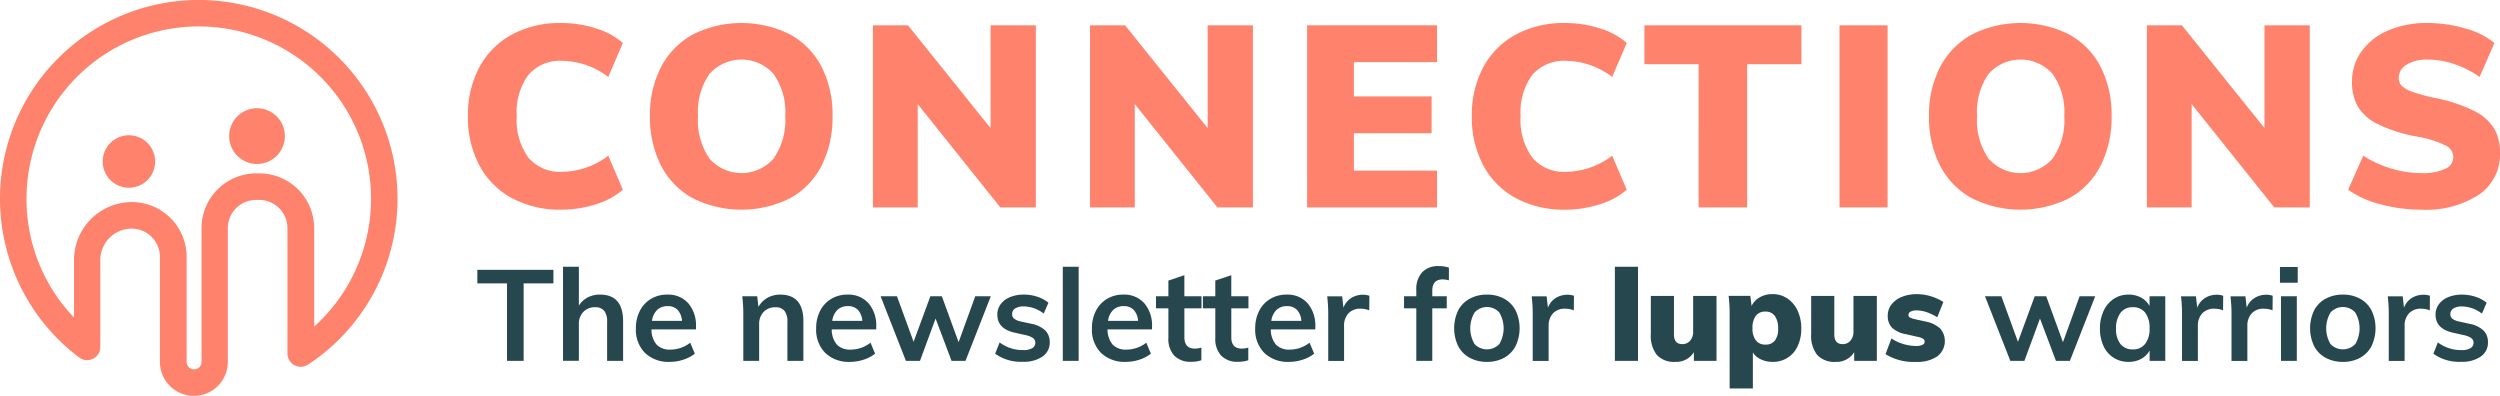 <svg id="Connections_Logo_v6_OL.ai" data-name="Connections Logo_v6_OL.ai" xmlns="http://www.w3.org/2000/svg" width="207.427" height="32.842" viewBox="0 0 207.427 32.842">
  <g id="Group_31" data-name="Group 31">
    <path id="Path_635" data-name="Path 635" d="M32.983,16.492A16.492,16.492,0,1,0,6.576,29.669c.008.006.016.009.024.014a1.1,1.1,0,0,0,.1.063c.028.016.056.033.086.046s.067.025.1.036.069.024.1.032.063.01.095.014a1.119,1.119,0,0,0,.122.012l.027,0c.024,0,.046-.006.069-.007a1.1,1.1,0,0,0,.118-.012c.035-.006.068-.015.1-.024s.069-.019.1-.032.065-.028.1-.044.064-.032.095-.051.058-.04.086-.062.056-.043.082-.067a1.088,1.088,0,0,0,.079-.086c.015-.018.034-.033.048-.052s.009-.016.014-.024a1.059,1.059,0,0,0,.063-.1c.016-.029.033-.056.046-.086a1.049,1.049,0,0,0,.036-.1c.012-.035.024-.069.032-.1s.01-.063.014-.1a1.111,1.111,0,0,0,.012-.121c0-.009,0-.018,0-.027V21.569a2.606,2.606,0,0,1,2.6-2.6,2.347,2.347,0,0,1,2.344,2.344v8.717a2.82,2.82,0,0,0,2.809,2.815h.02a2.821,2.821,0,0,0,2.806-2.815v-11.1a2.347,2.347,0,0,1,2.344-2.344h.259a2.347,2.347,0,0,1,2.344,2.344V29.339c0,.02,0,.038.006.057a.732.732,0,0,0,.046.259c.01.034.018.069.032.1a1.1,1.1,0,0,0,.073.139c.01.016.015.034.026.05l0,0,.014.018a1.114,1.114,0,0,0,.109.132l.028.029a1.1,1.1,0,0,0,.145.12l.015.009a1.087,1.087,0,0,0,.153.083l.037.017a1.11,1.11,0,0,0,.176.055l.04.007a.982.982,0,0,0,.395,0l.054-.012a1.1,1.1,0,0,0,.141-.044c.016-.006.033-.011.049-.018a1.105,1.105,0,0,0,.164-.088l.007,0,0,0A16.463,16.463,0,0,0,32.983,16.492Zm-11.46-2.107h-.259a4.548,4.548,0,0,0-4.543,4.543v11.1a.618.618,0,0,1-1.237,0V21.309a4.548,4.548,0,0,0-4.543-4.543,4.808,4.808,0,0,0-4.8,4.8v4.776A14.159,14.159,0,0,1,2.2,16.492,14.293,14.293,0,1,1,26.066,27.1V18.927A4.548,4.548,0,0,0,21.523,14.384Z" fill="#ff836c"/>
    <path id="Path_636" data-name="Path 636" d="M42.337,52.9h0a2.176,2.176,0,1,0,0,4.352h0a2.176,2.176,0,1,0,0-4.352Z" transform="translate(-31.64 -41.676)" fill="#ff836c"/>
    <circle id="Ellipse_5" data-name="Ellipse 5" cx="2.313" cy="2.313" r="2.313" transform="translate(18.538 9.578) rotate(-13.396)" fill="#ff836c"/>
  </g>
  <g id="Group_32" data-name="Group 32" transform="translate(38.822 1.909)">
    <path id="Path_637" data-name="Path 637" d="M186.616,23.523a6.624,6.624,0,0,1-2.694-2.726,8.486,8.486,0,0,1-.944-4.074,8.379,8.379,0,0,1,.944-4.042,6.642,6.642,0,0,1,2.694-2.716A8.369,8.369,0,0,1,190.721,9a9.36,9.36,0,0,1,2.875.446,6.069,6.069,0,0,1,2.238,1.209l-1.209,2.822a6.432,6.432,0,0,0-3.819-1.337,3.46,3.46,0,0,0-2.8,1.156,5.2,5.2,0,0,0-.976,3.426,5.277,5.277,0,0,0,.976,3.458,3.444,3.444,0,0,0,2.8,1.167,6.433,6.433,0,0,0,3.819-1.337l1.209,2.822a6.07,6.07,0,0,1-2.238,1.209,9.36,9.36,0,0,1-2.875.446A8.364,8.364,0,0,1,186.616,23.523Z" transform="translate(-182.977 -9)" fill="#ff836c"/>
    <path id="Path_638" data-name="Path 638" d="M257.742,23.544a6.41,6.41,0,0,1-2.641-2.705,8.745,8.745,0,0,1-.923-4.116,8.536,8.536,0,0,1,.933-4.095,6.527,6.527,0,0,1,2.642-2.684,9.033,9.033,0,0,1,8.041,0,6.4,6.4,0,0,1,2.62,2.684,8.7,8.7,0,0,1,.912,4.095,8.834,8.834,0,0,1-.912,4.116,6.367,6.367,0,0,1-2.62,2.705,9.056,9.056,0,0,1-8.052,0Zm6.694-3.3a5.545,5.545,0,0,0,.965-3.522,5.46,5.46,0,0,0-.965-3.49,3.556,3.556,0,0,0-5.315-.011,5.5,5.5,0,0,0-.955,3.5,5.579,5.579,0,0,0,.955,3.533,3.535,3.535,0,0,0,5.315-.011Z" transform="translate(-239.072 -9)" fill="#ff836c"/>
    <path id="Path_639" data-name="Path 639" d="M354.891,9.9V25.006h-2.949l-6.853-8.571v8.571h-3.713V9.9h2.907l6.853,8.529V9.9Z" transform="translate(-307.769 -9.709)" fill="#ff836c"/>
    <path id="Path_640" data-name="Path 640" d="M439.79,9.9V25.006h-2.949l-6.853-8.571v8.571h-3.713V9.9h2.907l6.853,8.529V9.9Z" transform="translate(-374.656 -9.709)" fill="#ff836c"/>
    <path id="Path_641" data-name="Path 641" d="M511.174,9.9h10.778v3.055h-6.9V15.8h6.45v3.055h-6.45v3.1h6.9v3.055H511.174Z" transform="translate(-441.542 -9.709)" fill="#ff836c"/>
    <path id="Path_642" data-name="Path 642" d="M579.212,23.523a6.625,6.625,0,0,1-2.695-2.726,8.487,8.487,0,0,1-.944-4.074,8.379,8.379,0,0,1,.944-4.042,6.643,6.643,0,0,1,2.695-2.716A8.368,8.368,0,0,1,583.317,9a9.358,9.358,0,0,1,2.875.446,6.069,6.069,0,0,1,2.238,1.209l-1.209,2.822A6.434,6.434,0,0,0,583.4,12.14a3.461,3.461,0,0,0-2.8,1.156,5.2,5.2,0,0,0-.976,3.426,5.277,5.277,0,0,0,.976,3.458,3.444,3.444,0,0,0,2.8,1.167,6.434,6.434,0,0,0,3.819-1.337l1.209,2.822a6.069,6.069,0,0,1-2.238,1.209,9.358,9.358,0,0,1-2.875.446A8.364,8.364,0,0,1,579.212,23.523Z" transform="translate(-492.278 -9)" fill="#ff836c"/>
    <path id="Path_643" data-name="Path 643" d="M647.571,13.125h-4.5V9.9H656.1v3.225h-4.5V25.006h-4.031Z" transform="translate(-545.456 -9.709)" fill="#ff836c"/>
    <path id="Path_644" data-name="Path 644" d="M719.371,9.9h3.989V25.006h-3.989Z" transform="translate(-605.567 -9.709)" fill="#ff836c"/>
    <path id="Path_645" data-name="Path 645" d="M757.935,23.544a6.412,6.412,0,0,1-2.642-2.705,8.748,8.748,0,0,1-.923-4.116,8.533,8.533,0,0,1,.934-4.095,6.525,6.525,0,0,1,2.641-2.684,9.033,9.033,0,0,1,8.041,0,6.4,6.4,0,0,1,2.62,2.684,8.7,8.7,0,0,1,.912,4.095,8.831,8.831,0,0,1-.912,4.116,6.365,6.365,0,0,1-2.62,2.705,9.055,9.055,0,0,1-8.052,0Zm6.694-3.3a5.543,5.543,0,0,0,.966-3.522,5.458,5.458,0,0,0-.966-3.49,3.555,3.555,0,0,0-5.315-.011,5.5,5.5,0,0,0-.955,3.5,5.579,5.579,0,0,0,.955,3.533,3.535,3.535,0,0,0,5.315-.011Z" transform="translate(-633.141 -9)" fill="#ff836c"/>
    <path id="Path_646" data-name="Path 646" d="M853.086,9.9V25.006h-2.949l-6.853-8.571v8.571h-3.713V9.9h2.906l6.853,8.529V9.9Z" transform="translate(-700.264 -9.709)" fill="#ff836c"/>
    <path id="Path_647" data-name="Path 647" d="M920.964,24.043a8.065,8.065,0,0,1-2.694-1.209l1.252-2.822a9.351,9.351,0,0,0,2.345,1.071,8.646,8.646,0,0,0,2.493.371,4.356,4.356,0,0,0,1.952-.35,1.045,1.045,0,0,0,.064-1.931,8.415,8.415,0,0,0-2.313-.732,12.592,12.592,0,0,1-3.331-1.05,3.927,3.927,0,0,1-1.665-1.475,4.138,4.138,0,0,1-.477-2.058,4.224,4.224,0,0,1,.785-2.493,5.168,5.168,0,0,1,2.206-1.74A7.987,7.987,0,0,1,924.825,9,11.1,11.1,0,0,1,928,9.456a6.555,6.555,0,0,1,2.408,1.2l-1.231,2.822a8.2,8.2,0,0,0-2.1-1.071,6.889,6.889,0,0,0-2.207-.371,3.232,3.232,0,0,0-1.74.414,1.263,1.263,0,0,0-.658,1.114.906.906,0,0,0,.233.636,2.355,2.355,0,0,0,.87.5,13.951,13.951,0,0,0,1.909.52,12.86,12.86,0,0,1,3.236,1.071,4.052,4.052,0,0,1,1.665,1.464,3.918,3.918,0,0,1,.488,2,4.069,4.069,0,0,1-1.718,3.469,8.05,8.05,0,0,1-4.837,1.262A12.838,12.838,0,0,1,920.964,24.043Z" transform="translate(-762.265 -9)" fill="#ff836c"/>
  </g>
  <g id="Group_33" data-name="Group 33" transform="translate(39.606 22.08)">
    <path id="Path_648" data-name="Path 648" d="M189.136,106.645h-2.461v-1.124h6.312v1.124h-2.472v6.429h-1.379Z" transform="translate(-186.675 -105.213)" fill="#26474e"/>
    <path id="Path_649" data-name="Path 649" d="M225.16,108.84v3.289h-1.326V108.9a1.438,1.438,0,0,0-.244-.928.927.927,0,0,0-.753-.292,1.29,1.29,0,0,0-.976.387,1.416,1.416,0,0,0-.371,1.024v3.034h-1.315v-7.808h1.315v3.225a1.888,1.888,0,0,1,.732-.674,2.163,2.163,0,0,1,1.018-.239Q225.16,106.633,225.16,108.84Z" transform="translate(-213.067 -104.268)" fill="#26474e"/>
    <path id="Path_650" data-name="Path 650" d="M253.66,118.106h-3.692a1.932,1.932,0,0,0,.43,1.267,1.512,1.512,0,0,0,1.151.408,2.644,2.644,0,0,0,1.634-.573l.382.912a2.984,2.984,0,0,1-.939.493,3.56,3.56,0,0,1-1.13.186,2.819,2.819,0,0,1-2.069-.743,2.73,2.73,0,0,1-.753-2.037,3.121,3.121,0,0,1,.329-1.453,2.428,2.428,0,0,1,.923-.992,2.572,2.572,0,0,1,1.347-.356,2.226,2.226,0,0,1,1.745.716,2.843,2.843,0,0,1,.642,1.968Zm-3.22-1.618a1.533,1.533,0,0,0-.43.907H252.5a1.484,1.484,0,0,0-.366-.912,1.115,1.115,0,0,0-.833-.308A1.213,1.213,0,0,0,250.44,116.488Z" transform="translate(-235.52 -112.855)" fill="#26474e"/>
    <path id="Path_651" data-name="Path 651" d="M295.343,117.427v3.289h-1.326V117.49a1.437,1.437,0,0,0-.244-.928.927.927,0,0,0-.753-.292,1.29,1.29,0,0,0-.976.387,1.417,1.417,0,0,0-.371,1.024v3.034h-1.315v-3.84a12.131,12.131,0,0,0-.085-1.517h1.241l.1.88a1.942,1.942,0,0,1,.748-.753,2.141,2.141,0,0,1,1.066-.265Q295.343,115.22,295.343,117.427Z" transform="translate(-268.292 -112.855)" fill="#26474e"/>
    <path id="Path_652" data-name="Path 652" d="M324.158,118.106h-3.692a1.933,1.933,0,0,0,.43,1.267,1.512,1.512,0,0,0,1.151.408,2.643,2.643,0,0,0,1.634-.573l.382.912a2.988,2.988,0,0,1-.939.493,3.559,3.559,0,0,1-1.13.186,2.819,2.819,0,0,1-2.069-.743,2.73,2.73,0,0,1-.753-2.037,3.121,3.121,0,0,1,.329-1.453,2.428,2.428,0,0,1,.923-.992,2.573,2.573,0,0,1,1.347-.356,2.226,2.226,0,0,1,1.745.716,2.843,2.843,0,0,1,.642,1.968Zm-3.22-1.618a1.532,1.532,0,0,0-.43.907H323a1.485,1.485,0,0,0-.366-.912,1.115,1.115,0,0,0-.833-.308A1.213,1.213,0,0,0,320.938,116.488Z" transform="translate(-291.061 -112.855)" fill="#26474e"/>
    <path id="Path_653" data-name="Path 653" d="M353.516,115.871l-2.1,5.357H350.26l-1.326-3.511-1.294,3.511h-1.167l-2.1-5.357h1.358l1.379,3.776,1.39-3.776h.955l1.389,3.808,1.379-3.808Z" transform="translate(-310.914 -113.367)" fill="#26474e"/>
    <path id="Path_654" data-name="Path 654" d="M389.173,120.121l.371-.934a3.211,3.211,0,0,0,1.963.636,1.419,1.419,0,0,0,.737-.159.5.5,0,0,0,.26-.445.469.469,0,0,0-.18-.387,1.663,1.663,0,0,0-.615-.249l-.891-.2q-1.464-.318-1.464-1.5a1.423,1.423,0,0,1,.276-.865,1.814,1.814,0,0,1,.774-.589,2.936,2.936,0,0,1,1.157-.212,3.506,3.506,0,0,1,1.1.175,2.9,2.9,0,0,1,.934.5l-.393.9a2.763,2.763,0,0,0-1.655-.594,1.275,1.275,0,0,0-.711.17.533.533,0,0,0-.255.467.473.473,0,0,0,.154.371,1.282,1.282,0,0,0,.525.233l.912.2a2.307,2.307,0,0,1,1.162.557,1.349,1.349,0,0,1,.366.981,1.383,1.383,0,0,1-.594,1.178,2.7,2.7,0,0,1-1.623.435A3.629,3.629,0,0,1,389.173,120.121Z" transform="translate(-346.21 -112.855)" fill="#26474e"/>
    <path id="Path_655" data-name="Path 655" d="M415.622,104.321h1.316v7.808h-1.316Z" transform="translate(-367.047 -104.268)" fill="#26474e"/>
    <path id="Path_656" data-name="Path 656" d="M432.008,118.106h-3.692a1.932,1.932,0,0,0,.43,1.267,1.512,1.512,0,0,0,1.151.408,2.644,2.644,0,0,0,1.634-.573l.382.912a2.988,2.988,0,0,1-.939.493,3.56,3.56,0,0,1-1.13.186,2.818,2.818,0,0,1-2.069-.743,2.729,2.729,0,0,1-.753-2.037,3.118,3.118,0,0,1,.329-1.453,2.426,2.426,0,0,1,.923-.992,2.572,2.572,0,0,1,1.347-.356,2.226,2.226,0,0,1,1.745.716,2.844,2.844,0,0,1,.642,1.968Zm-3.22-1.618a1.532,1.532,0,0,0-.43.907h2.493a1.485,1.485,0,0,0-.366-.912,1.115,1.115,0,0,0-.833-.308A1.213,1.213,0,0,0,428.788,116.488Z" transform="translate(-376.029 -112.855)" fill="#26474e"/>
    <path id="Path_657" data-name="Path 657" d="M454.427,110.369v2.4q0,.944.88.944a1.868,1.868,0,0,0,.53-.085v1.05a2.5,2.5,0,0,1-.849.127,1.849,1.849,0,0,1-1.4-.509,2.035,2.035,0,0,1-.488-1.464v-2.461h-1.029v-1H453.1v-1.305l1.326-.445v1.75h1.421v1Z" transform="translate(-395.764 -106.868)" fill="#26474e"/>
    <path id="Path_658" data-name="Path 658" d="M472.777,110.369v2.4q0,.944.88.944a1.866,1.866,0,0,0,.53-.085v1.05a2.494,2.494,0,0,1-.849.127,1.849,1.849,0,0,1-1.4-.509,2.034,2.034,0,0,1-.488-1.464v-2.461h-1.029v-1h1.029v-1.305l1.326-.445v1.75H474.2v1Z" transform="translate(-410.221 -106.868)" fill="#26474e"/>
    <path id="Path_659" data-name="Path 659" d="M495.857,118.106h-3.691a1.934,1.934,0,0,0,.429,1.267,1.513,1.513,0,0,0,1.151.408,2.643,2.643,0,0,0,1.634-.573l.382.912a2.985,2.985,0,0,1-.939.493,3.558,3.558,0,0,1-1.13.186,2.819,2.819,0,0,1-2.069-.743,2.73,2.73,0,0,1-.753-2.037,3.121,3.121,0,0,1,.329-1.453,2.428,2.428,0,0,1,.923-.992,2.571,2.571,0,0,1,1.347-.356,2.226,2.226,0,0,1,1.745.716,2.843,2.843,0,0,1,.642,1.968Zm-3.219-1.618a1.533,1.533,0,0,0-.43.907H494.7a1.484,1.484,0,0,0-.366-.912,1.115,1.115,0,0,0-.833-.308A1.213,1.213,0,0,0,492.638,116.488Z" transform="translate(-426.331 -112.855)" fill="#26474e"/>
    <path id="Path_660" data-name="Path 660" d="M522.522,115.356l-.011,1.21a1.846,1.846,0,0,0-.7-.138,1.323,1.323,0,0,0-1.034.393,1.489,1.489,0,0,0-.355,1.039v2.9h-1.315v-3.84a12.178,12.178,0,0,0-.085-1.517h1.241l.106.944a1.592,1.592,0,0,1,.637-.8,1.8,1.8,0,0,1,.987-.276A1.493,1.493,0,0,1,522.522,115.356Z" transform="translate(-448.509 -112.895)" fill="#26474e"/>
    <path id="Path_661" data-name="Path 661" d="M551.415,106.118v.456h1.2v1h-1.2v4.36h-1.326v-4.36h-1.018v-1h1.018v-.52a2.065,2.065,0,0,1,.483-1.469,1.8,1.8,0,0,1,1.384-.514,2.407,2.407,0,0,1,.838.127v1.05a2.184,2.184,0,0,0-.52-.074Q551.415,105.174,551.415,106.118Z" transform="translate(-472.183 -104.071)" fill="#26474e"/>
    <path id="Path_662" data-name="Path 662" d="M569.959,120.46a2.317,2.317,0,0,1-.955-.971,3.443,3.443,0,0,1,0-2.959,2.318,2.318,0,0,1,.955-.971,2.947,2.947,0,0,1,1.437-.34,2.9,2.9,0,0,1,1.422.34,2.329,2.329,0,0,1,.95.971,3.445,3.445,0,0,1,0,2.959,2.327,2.327,0,0,1-.95.971,2.892,2.892,0,0,1-1.422.34A2.945,2.945,0,0,1,569.959,120.46Zm2.461-1.14a2.576,2.576,0,0,0-.005-2.62,1.388,1.388,0,0,0-2.048,0,2.576,2.576,0,0,0-.005,2.62,1.422,1.422,0,0,0,2.058,0Z" transform="translate(-487.624 -112.855)" fill="#26474e"/>
    <path id="Path_663" data-name="Path 663" d="M602.521,115.356l-.011,1.21a1.846,1.846,0,0,0-.7-.138,1.324,1.324,0,0,0-1.034.393,1.489,1.489,0,0,0-.356,1.039v2.9H599.1v-3.84a12.166,12.166,0,0,0-.085-1.517h1.241l.106.944a1.592,1.592,0,0,1,.637-.8,1.8,1.8,0,0,1,.987-.276A1.493,1.493,0,0,1,602.521,115.356Z" transform="translate(-511.535 -112.895)" fill="#26474e"/>
    <path id="Path_664" data-name="Path 664" d="M631.52,104.321h1.92v7.808h-1.92Z" transform="translate(-537.139 -104.268)" fill="#26474e"/>
    <path id="Path_665" data-name="Path 665" d="M651.022,115.72v5.389h-1.878v-.722a1.713,1.713,0,0,1-1.538.806,1.935,1.935,0,0,1-1.533-.573,2.593,2.593,0,0,1-.5-1.75V115.72h1.92v3.2q0,.8.69.8a.824.824,0,0,0,.653-.287,1.122,1.122,0,0,0,.249-.764V115.72Z" transform="translate(-548.208 -113.248)" fill="#26474e"/>
    <path id="Path_666" data-name="Path 666" d="M680.887,115.381a2.438,2.438,0,0,1,.849,1.008,3.421,3.421,0,0,1,.308,1.485,3.338,3.338,0,0,1-.3,1.459,2.218,2.218,0,0,1-2.085,1.31,2.216,2.216,0,0,1-.965-.207,1.551,1.551,0,0,1-.668-.578v2.991H676.1v-6.131a12.633,12.633,0,0,0-.085-1.549h1.8l.106.838a1.57,1.57,0,0,1,.668-.716,2.078,2.078,0,0,1,1.061-.27A2.168,2.168,0,0,1,680.887,115.381Zm-1.029,3.49a1.6,1.6,0,0,0,.265-1,1.716,1.716,0,0,0-.271-1.034.911.911,0,0,0-.78-.366.952.952,0,0,0-.8.35,1.638,1.638,0,0,0-.276,1.029,1.6,1.6,0,0,0,.276,1.008.953.953,0,0,0,.8.35A.935.935,0,0,0,679.858,118.872Z" transform="translate(-572.196 -112.698)" fill="#26474e"/>
    <path id="Path_667" data-name="Path 667" d="M713.72,115.72v5.389h-1.878v-.722a1.712,1.712,0,0,1-1.538.806,1.935,1.935,0,0,1-1.533-.573,2.593,2.593,0,0,1-.5-1.75V115.72h1.92v3.2q0,.8.689.8a.823.823,0,0,0,.652-.287,1.122,1.122,0,0,0,.249-.764V115.72Z" transform="translate(-597.603 -113.248)" fill="#26474e"/>
    <path id="Path_668" data-name="Path 668" d="M737.366,120l.488-1.3a3.516,3.516,0,0,0,.987.461,3.77,3.77,0,0,0,1.082.164,1.108,1.108,0,0,0,.509-.1.292.292,0,0,0,.18-.265.277.277,0,0,0-.133-.239,1.519,1.519,0,0,0-.5-.165l-.87-.2a2.331,2.331,0,0,1-1.193-.536,1.369,1.369,0,0,1-.366-1.013,1.479,1.479,0,0,1,.308-.923,2.028,2.028,0,0,1,.854-.631,3.241,3.241,0,0,1,1.257-.228,3.94,3.94,0,0,1,1.146.17,4.276,4.276,0,0,1,1.05.477l-.509,1.273a3.8,3.8,0,0,0-.87-.424,2.654,2.654,0,0,0-.838-.149,1.031,1.031,0,0,0-.5.1.318.318,0,0,0-.18.292.211.211,0,0,0,.106.186,1.478,1.478,0,0,0,.4.143l.9.2a2.5,2.5,0,0,1,1.236.589,1.6,1.6,0,0,1-.255,2.307,2.932,2.932,0,0,1-1.745.456A4.4,4.4,0,0,1,737.366,120Z" transform="translate(-620.528 -112.698)" fill="#26474e"/>
    <path id="Path_669" data-name="Path 669" d="M785.41,115.871l-2.1,5.357h-1.156l-1.326-3.511-1.294,3.511h-1.167l-2.1-5.357h1.358L779,119.647l1.39-3.776h.955l1.39,3.808,1.379-3.808Z" transform="translate(-651.175 -113.367)" fill="#26474e"/>
    <path id="Path_670" data-name="Path 670" d="M826.637,115.358v5.357h-1.3v-.859a1.721,1.721,0,0,1-.7.695,2.134,2.134,0,0,1-1.04.25,2.283,2.283,0,0,1-1.241-.34,2.24,2.24,0,0,1-.838-.965,3.355,3.355,0,0,1-.3-1.453,3.41,3.41,0,0,1,.3-1.469,2.367,2.367,0,0,1,.843-1,2.19,2.19,0,0,1,1.23-.356,2.134,2.134,0,0,1,1.04.249,1.722,1.722,0,0,1,.7.695v-.806Zm-1.665,3.946a2.024,2.024,0,0,0,.361-1.284,2.062,2.062,0,0,0-.361-1.3,1.235,1.235,0,0,0-1.029-.456,1.222,1.222,0,0,0-1.024.472,2.092,2.092,0,0,0-.366,1.31,1.958,1.958,0,0,0,.366,1.273,1.264,1.264,0,0,0,1.034.446A1.224,1.224,0,0,0,824.971,119.3Z" transform="translate(-686.588 -112.855)" fill="#26474e"/>
    <path id="Path_671" data-name="Path 671" d="M856.416,115.356l-.011,1.21a1.845,1.845,0,0,0-.7-.138,1.324,1.324,0,0,0-1.034.393,1.489,1.489,0,0,0-.356,1.039v2.9H853v-3.84a12.127,12.127,0,0,0-.085-1.517h1.241l.106.944a1.592,1.592,0,0,1,.636-.8,1.8,1.8,0,0,1,.987-.276A1.494,1.494,0,0,1,856.416,115.356Z" transform="translate(-711.562 -112.895)" fill="#26474e"/>
    <path id="Path_672" data-name="Path 672" d="M875.766,115.356l-.011,1.21a1.846,1.846,0,0,0-.7-.138,1.324,1.324,0,0,0-1.034.393,1.489,1.489,0,0,0-.355,1.039v2.9H872.35v-3.84a12.131,12.131,0,0,0-.085-1.517h1.241l.106.944a1.59,1.59,0,0,1,.637-.8,1.8,1.8,0,0,1,.987-.276A1.493,1.493,0,0,1,875.766,115.356Z" transform="translate(-726.806 -112.895)" fill="#26474e"/>
    <path id="Path_673" data-name="Path 673" d="M893.089,104.42v1.305h-1.474V104.42Zm-1.39,2.43h1.315v5.357H891.7Z" transform="translate(-742.051 -104.346)" fill="#26474e"/>
    <path id="Path_674" data-name="Path 674" d="M904.7,120.46a2.314,2.314,0,0,1-.955-.971,3.441,3.441,0,0,1,0-2.959,2.315,2.315,0,0,1,.955-.971,2.946,2.946,0,0,1,1.437-.34,2.894,2.894,0,0,1,1.421.34,2.328,2.328,0,0,1,.95.971,3.445,3.445,0,0,1,0,2.959,2.327,2.327,0,0,1-.95.971,2.891,2.891,0,0,1-1.421.34A2.944,2.944,0,0,1,904.7,120.46Zm2.461-1.14a2.576,2.576,0,0,0-.005-2.62,1.388,1.388,0,0,0-2.048,0,2.576,2.576,0,0,0-.005,2.62,1.422,1.422,0,0,0,2.058,0Z" transform="translate(-751.347 -112.855)" fill="#26474e"/>
    <path id="Path_675" data-name="Path 675" d="M937.265,115.356l-.011,1.21a1.846,1.846,0,0,0-.7-.138,1.324,1.324,0,0,0-1.034.393,1.489,1.489,0,0,0-.355,1.039v2.9h-1.315v-3.84a12.131,12.131,0,0,0-.085-1.517h1.241l.106.944a1.589,1.589,0,0,1,.637-.8,1.8,1.8,0,0,1,.987-.276A1.493,1.493,0,0,1,937.265,115.356Z" transform="translate(-775.258 -112.895)" fill="#26474e"/>
    <path id="Path_676" data-name="Path 676" d="M951.614,120.121l.371-.934a3.211,3.211,0,0,0,1.963.636,1.417,1.417,0,0,0,.737-.159.5.5,0,0,0,.26-.445.468.468,0,0,0-.181-.387,1.658,1.658,0,0,0-.615-.249l-.891-.2q-1.464-.318-1.464-1.5a1.424,1.424,0,0,1,.276-.865,1.812,1.812,0,0,1,.774-.589A2.936,2.936,0,0,1,954,115.22a3.505,3.505,0,0,1,1.1.175,2.9,2.9,0,0,1,.933.5l-.392.9a2.763,2.763,0,0,0-1.655-.594,1.276,1.276,0,0,0-.711.17.533.533,0,0,0-.254.467.473.473,0,0,0,.154.371,1.281,1.281,0,0,0,.525.233l.913.2a2.308,2.308,0,0,1,1.162.557,1.349,1.349,0,0,1,.366.981,1.383,1.383,0,0,1-.594,1.178,2.7,2.7,0,0,1-1.623.435A3.63,3.63,0,0,1,951.614,120.121Z" transform="translate(-789.32 -112.855)" fill="#26474e"/>
  </g>
</svg>
